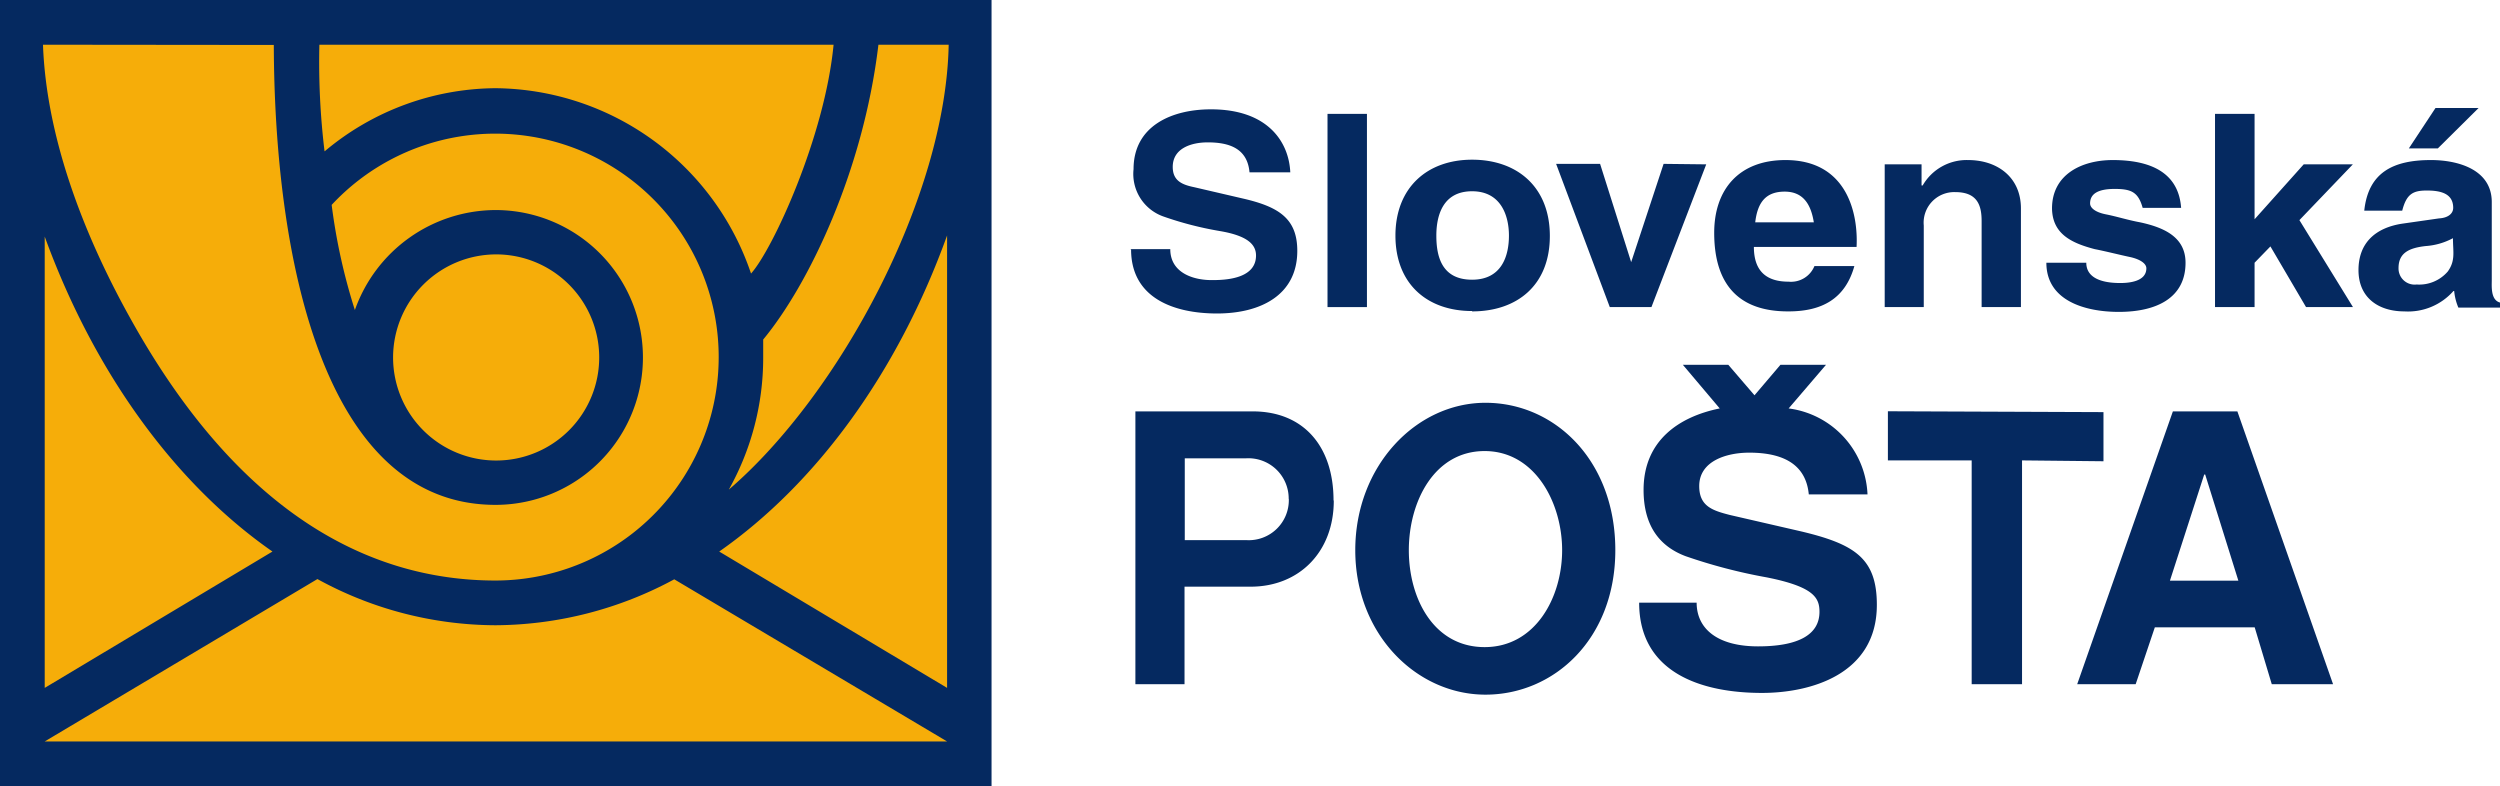 <svg xmlns="http://www.w3.org/2000/svg" width="203.52" height="64"><defs><style>.cls-1,.cls-2{fill:#052960}.cls-2{fill-rule:evenodd}</style></defs><g id="Layer_2" data-name="Layer 2"><g id="Layer_1-2" data-name="Layer 1"><path class="cls-1" d="m201.78 8.79-3.32 3.29h-2.36l2.17-3.29zM199.79 23.69a4.54 4.54 0 0 0 .34 1.35h3.39v-.41c-.77-.21-.67-1.32-.67-1.83v-6.35c0-2.68-2.8-3.42-4.95-3.42-3.07 0-5.1 1-5.43 4.12h3.09c.35-1.37.89-1.64 2-1.64s2.15.23 2.15 1.41c0 .47-.42.82-1.16.86l-3 .43c-2.13.33-3.55 1.53-3.55 3.78s1.63 3.36 3.73 3.36a4.92 4.92 0 0 0 4-1.66m-3-.53a1.31 1.31 0 0 1-1.47-1.34c0-1.24.87-1.64 2.22-1.79a5.46 5.46 0 0 0 2.21-.64c0 1.11.22 1.82-.42 2.71a3.06 3.06 0 0 1-2.54 1.06M183.54 21.39V25h-3.22V9.27h3.22v8.58l4-4.47h4l-4.35 4.54 4.36 7.08h-3.82l-2.9-4.94zM177.58 16.92h-3.15c-.36-1.28-.92-1.54-2.28-1.54s-2 .4-2 1.18c0 .36.42.72 1.29.89s1.8.47 2.79.65c1.93.42 3.69 1.19 3.69 3.29 0 2.85-2.34 4-5.43 4-2.72 0-5.9-.89-5.9-4h3.25c0 1.06.93 1.65 2.77 1.65.66 0 2.12-.1 2.12-1.2 0-.38-.5-.74-1.35-.92s-1.94-.46-2.86-.64c-1.86-.49-3.44-1.22-3.47-3.31 0-2.79 2.45-3.94 4.94-3.94 3.47 0 5.38 1.28 5.57 3.89M164.52 17v8h-3.2v-7c0-1.25-.32-2.36-2.14-2.36a2.49 2.49 0 0 0-2.57 2.72V25h-3.18V13.38h3v1.72h.09a4.13 4.13 0 0 1 3.7-2.07c2.4 0 4.3 1.41 4.3 3.94M145.6 25.35c2.69 0 4.61-1 5.36-3.69h-3.25a2.06 2.06 0 0 1-2.11 1.27c-1.63 0-2.82-.7-2.82-2.83h8.36c.14-2.69-.75-7.07-5.79-7.07-3.78 0-5.8 2.39-5.8 5.92 0 4.35 2.13 6.4 6 6.4m-2.66-7.25c.19-1.65.88-2.5 2.4-2.5s2.14 1.06 2.37 2.5zM138.9 13.38 134.44 25h-3.39l-4.37-11.66h3.58l2.53 8 2.64-8zM119.84 25.35c3.68 0 6.33-2.14 6.33-6.14S123.5 13 119.84 13s-6.24 2.28-6.24 6.18 2.55 6.14 6.24 6.14m0-2.55c-2.49 0-2.91-1.92-2.91-3.59s.55-3.61 2.91-3.61 3 2 3 3.61-.56 3.59-3 3.59"/><path class="cls-2" d="M111.28 9.27V25h-3.21V9.27z"/><path class="cls-1" d="M92 20.28h3.27c0 2 2 2.56 3.51 2.52 1.34 0 3.47-.24 3.47-2 0-.86-.63-1.61-3-2a27.7 27.7 0 0 1-4.55-1.18 3.67 3.67 0 0 1-2.42-3.85c0-3.54 3.14-4.87 6.3-4.87 4.66 0 6.35 2.68 6.46 5.13h-3.32c-.17-1.95-1.65-2.44-3.4-2.44-1.32 0-2.85.47-2.85 2 0 1.14.78 1.45 1.75 1.65l4 .93c2.89.67 4.39 1.63 4.39 4.25 0 3.61-3 5.1-6.53 5.1s-7-1.26-7-5.21M189.93 55.7l-7.79-22.21h-5.25L169.1 55.7h4.76l1.56-4.63h8.13l1.39 4.63zm-7.71-8.43h-5.57l2.79-8.64h.08zM164.61 37.48V55.7h-4.1V37.48h-6.82v-4l17.55.07v4zM148.65 29.7h-3.71l-2.11 2.48-2.13-2.48H137l3 3.55c-3.35.68-6.2 2.64-6.2 6.63 0 2.92 1.3 4.6 3.43 5.4a43.65 43.65 0 0 0 6.58 1.72c3.88.77 4.31 1.68 4.31 2.81 0 1.83-1.67 2.81-5 2.81s-5-1.45-5-3.56h-4.68c0 5.72 5.08 7.35 10 7.35 3.91 0 9.35-1.48 9.35-7.17 0-3.79-1.79-4.95-6.25-6l-5.73-1.32c-1.39-.36-2.48-.7-2.48-2.35 0-2.05 2.24-2.72 4.07-2.72 3.21 0 4.65 1.28 4.85 3.4h4.78a7.37 7.37 0 0 0-6.42-7zM131.5 44.79c0-7.3-4.92-12-10.57-12s-10.6 5.14-10.6 12 5 11.76 10.6 11.76S131.5 52 131.5 44.79m-4.33 0c0 3.84-2.17 7.89-6.31 7.89s-6.17-3.95-6.17-7.89 2.06-8.07 6.17-8.07 6.31 4.22 6.31 8.07M108.56 40.73c0-4.36-2.41-7.24-6.58-7.24h-9.55V55.7h4v-7.94h5.39c3.92 0 6.76-2.81 6.76-7m-3.66-.13a3.26 3.26 0 0 1-3.47 3.34h-5v-6.66h5a3.28 3.28 0 0 1 3.46 3.29"/><path class="cls-2" d="M0 0h80.72v64H0z"/><path d="M40.35 20.71A8.39 8.39 0 1 1 32 29.09a8.4 8.4 0 0 1 8.38-8.38M3.5 3.64c.26 7.27 3.1 15.07 7.08 22.22 8.73 15.76 19.32 21.4 29.77 21.4A18.19 18.19 0 1 0 27 16.68a48 48 0 0 0 1.89 8.56 12.19 12.19 0 0 1 11.45-8.14 12 12 0 0 1 0 24c-14.15 0-18-20.43-18.05-37.44zm22.94 8.67a21.82 21.82 0 0 1 13.9-5.13 22.16 22.16 0 0 1 20.8 15.09c1.75-1.94 6-11.12 6.72-18.63H26a60.19 60.19 0 0 0 .42 8.67m50.81-8.67h-5.72c-1.23 10.3-5.69 19.54-9.38 24v1.5a21.91 21.91 0 0 1-2.8 10.72C68.36 32.1 77 16 77.23 3.64m-.13 15.53c-4 11.11-10.6 20.17-18.55 25.73L77.1 56zm-73.46.09V56l18.54-11.1C14.25 39.38 7.67 30.33 3.64 19.26m51.25 27.9 22.21 13.2H3.64l22.2-13.22a30.28 30.28 0 0 0 14.51 3.76 30.89 30.89 0 0 0 14.54-3.74" style="fill:#f6ad09"/></g></g></svg>
